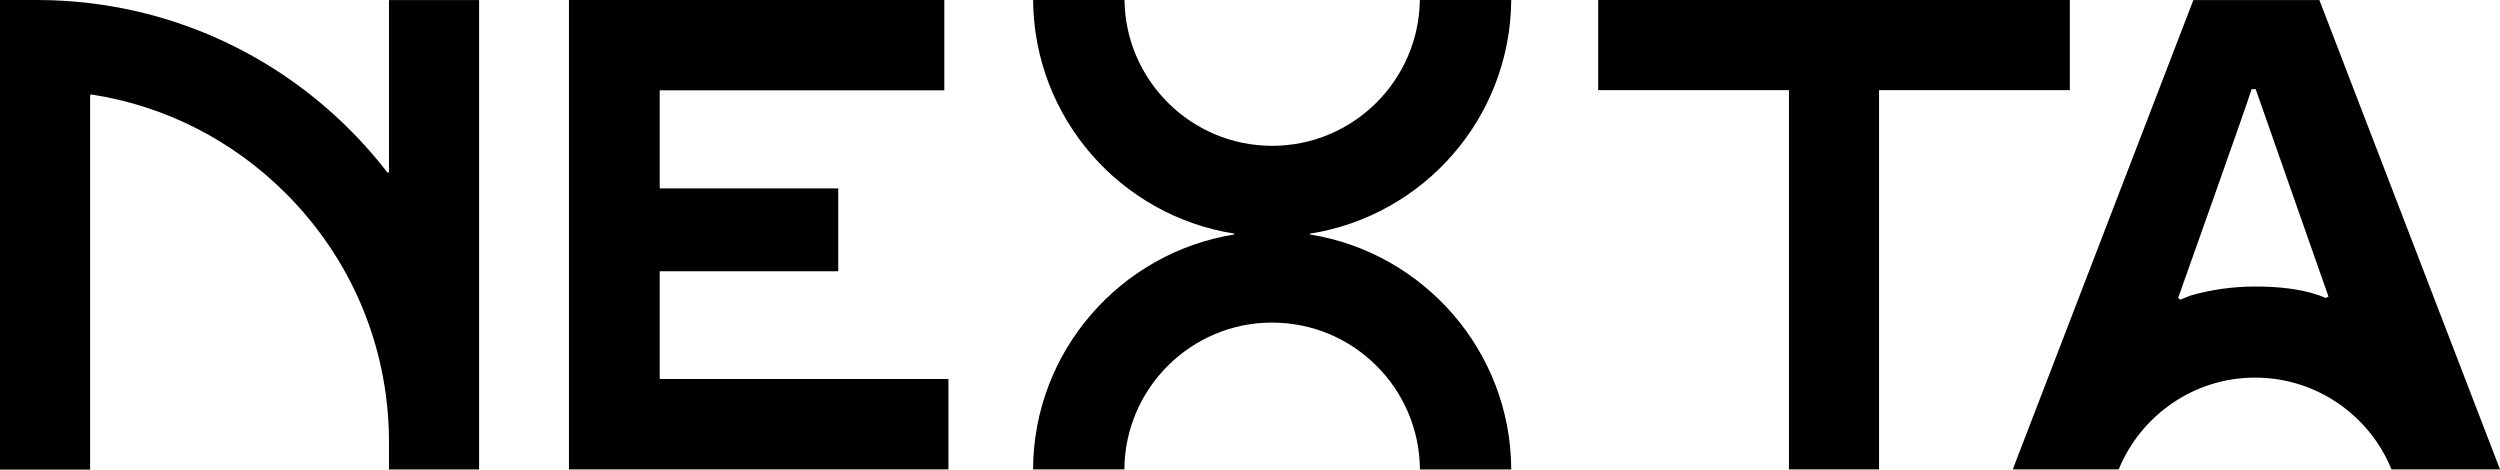 <?xml version="1.0" encoding="UTF-8"?><svg id="Lager_1" xmlns="http://www.w3.org/2000/svg" viewBox="0 0 844.77 158.68"><polygon points="192.25 .01 192.25 158.62 320.48 158.62 320.48 128.06 222.92 128.06 222.92 91.67 283.25 91.67 283.25 63.66 222.92 63.66 222.92 30.52 319.09 30.52 319.09 .01 192.25 .01"/><path d="M429.85,109.01h.04c27.43,0,49.75,22.23,49.91,49.62h30.86c-.15-40.03-29.62-73.24-67.98-79.39v-.29C481.03,72.89,510.34,39.96,510.66.01h-30.88c-.36,27.22-22.58,49.26-49.89,49.26h-.04c-27.3,0-49.53-22.04-49.88-49.26h-30.88c.32,39.95,29.63,72.88,67.98,78.93v.29c-38.37,6.15-67.84,39.36-67.99,79.39h30.86c.16-27.39,22.49-49.62,49.91-49.62"/><polygon points="540.04 .01 540.04 30.46 604.5 30.46 604.5 158.62 634.95 158.62 634.95 30.46 699.41 30.46 699.41 .01 540.04 .01"/><path d="M760.83,30.12h1.39c.77,2.31,24.6,70.11,24.6,70.11l-.96.46s-1.66-.71-2.23-.9c-6.75-2.3-14.12-2.97-21.6-2.97s-14.74,1.04-21.6,2.97l-3.78,1.49-.63-.64s24.05-67.59,24.82-70.52M715.92,158.62c7.45-18.17,25.31-31.02,46.1-31.02,18.75,0,35.11,10.42,43.59,25.77.93,1.66,1.74,3.43,2.51,5.25h36.65L783.74.03h-42.59l-61.03,158.59h35.8Z"/><path d="M161.89.03v158.6h-30.45v-10.59c-.37-31.24-12.71-60.54-34.84-82.67-18.07-18.07-40.9-29.6-65.68-33.44-.25-.04-.47.15-.47.41v126.35H0V0h12.45c6.09,0,12.1.36,18,1.08,40.77,4.89,76.5,26.19,100.38,57.11.2.26.61.12.61-.21V.03S161.89.03,161.89.03Z"/></svg>